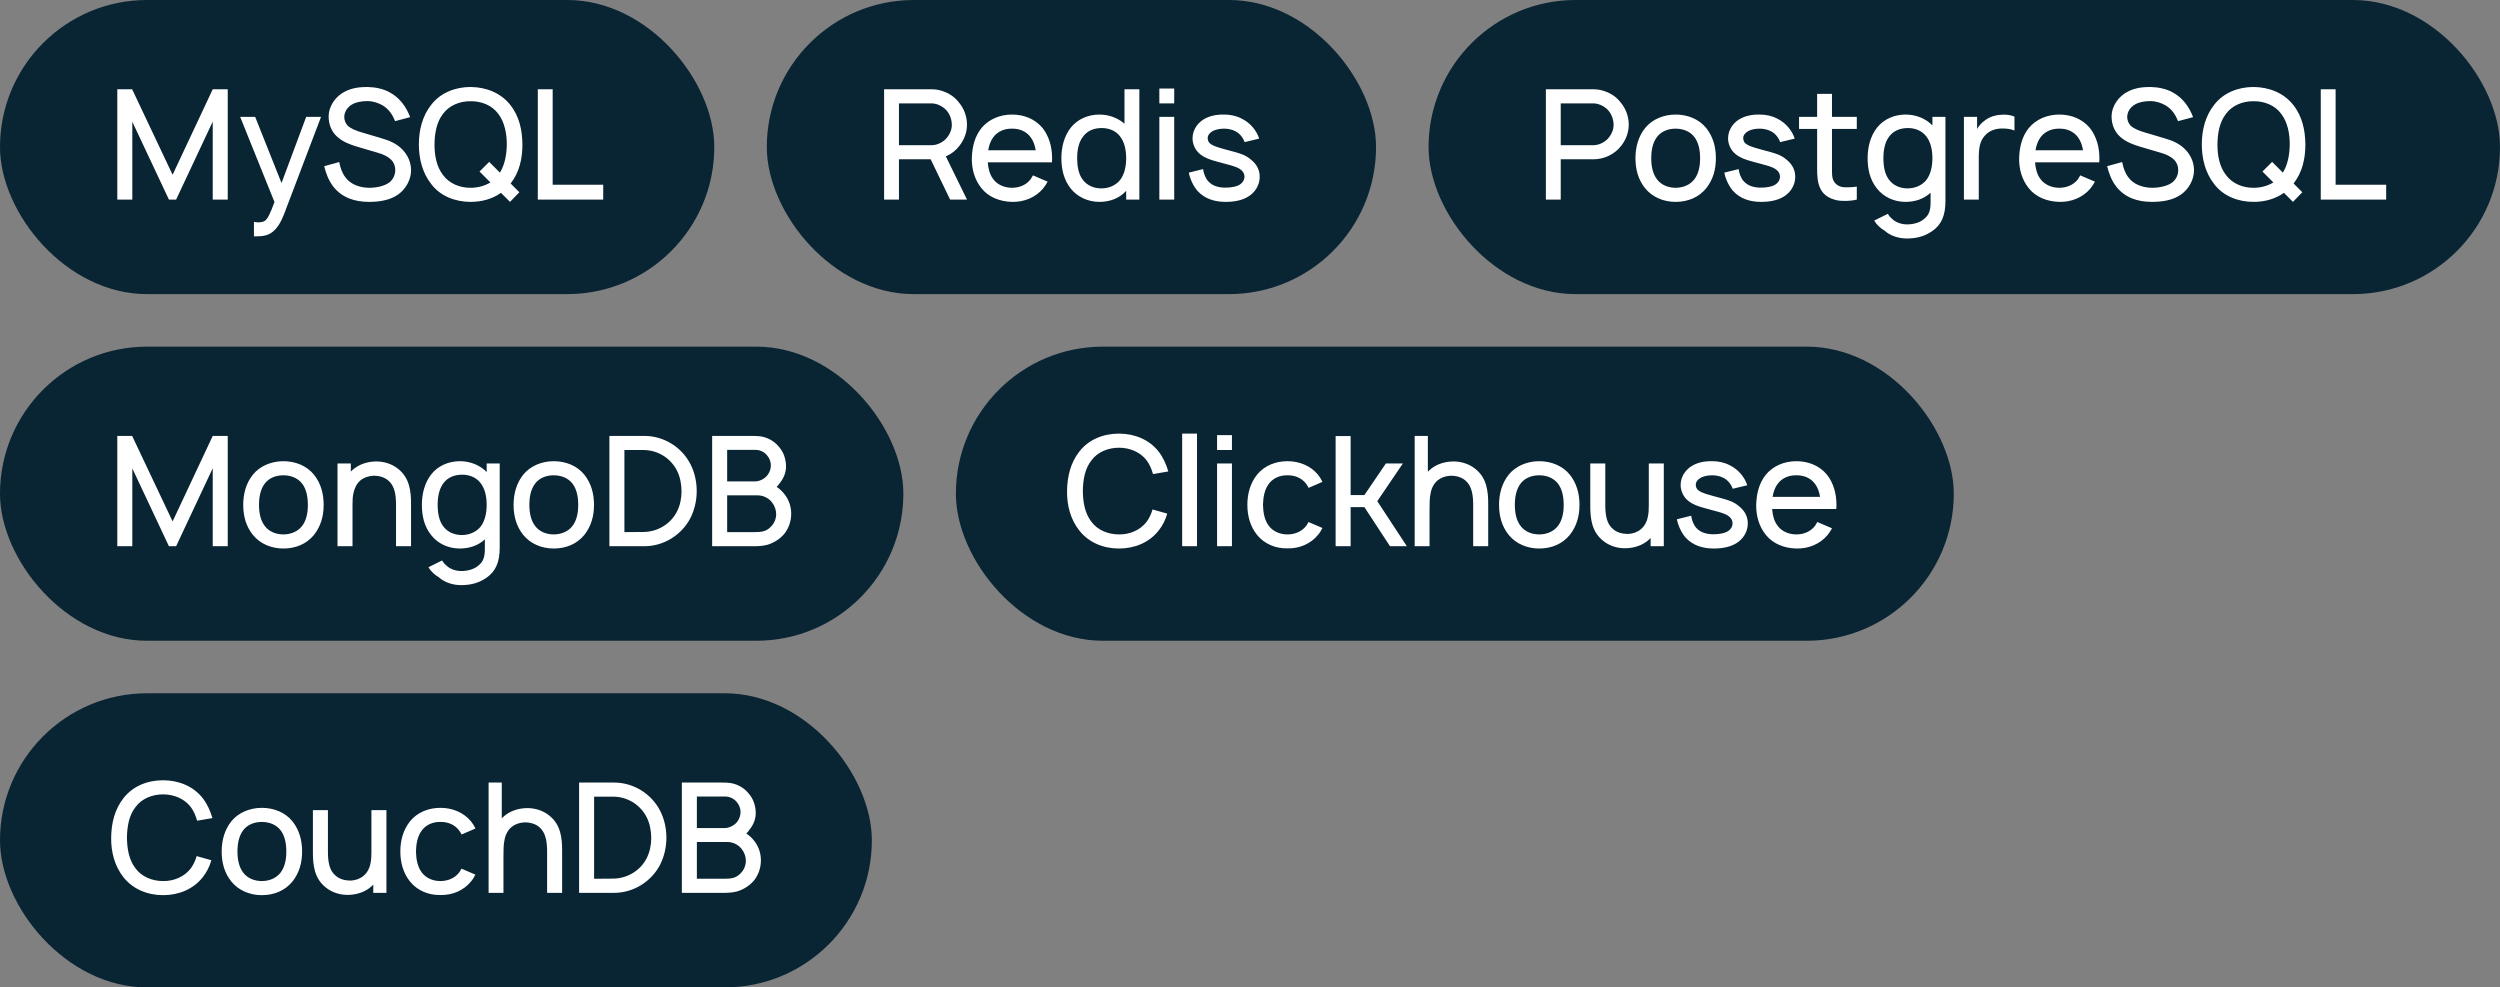<?xml version="1.0" encoding="UTF-8"?> <svg xmlns="http://www.w3.org/2000/svg" width="238" height="94" viewBox="0 0 238 94" fill="none"><rect x="0" y="0" width="238" height="94" fill="#808080" stroke="none"/> <rect width="68" height="28" rx="14" fill="#092433"></rect> <path d="M21.681 8.5H20.252L16.431 16.637L12.581 8.5H11.167V19H12.596V11.592L16.081 19H16.767L20.252 11.577V19H21.681V8.5ZM29.149 11.125L26.801 17.425L24.292 11.125H22.863L26.13 19.233C25.722 20.356 25.474 20.837 25.211 21.027C25.007 21.158 24.701 21.188 24.424 21.158L24.176 21.129V22.5H24.351C24.934 22.5 25.445 22.456 25.911 22.106C26.378 21.756 26.742 21.173 27.049 20.371L30.563 11.125H29.149ZM39.045 11.154C38.666 10.133 38.024 9.302 37.149 8.821C36.493 8.442 35.706 8.296 34.976 8.281C34.276 8.281 33.562 8.354 32.862 8.704C31.972 9.142 31.287 10.075 31.287 11.11C31.287 11.781 31.535 12.525 32.103 13.021C32.628 13.502 33.328 13.765 34.058 13.983L35.997 14.552C36.493 14.698 36.901 14.887 37.208 15.179C37.485 15.442 37.63 15.792 37.63 16.171C37.63 16.594 37.47 17.06 37.047 17.381C36.595 17.717 35.822 17.877 35.166 17.877C34.306 17.877 33.387 17.585 32.876 16.871C32.585 16.492 32.395 15.981 32.293 15.427L30.864 15.821C31.024 16.477 31.272 17.177 31.739 17.775C32.556 18.81 33.751 19.219 35.122 19.219C36.143 19.219 37.12 19.058 37.878 18.533C38.637 18.008 39.133 17.104 39.133 16.215C39.133 15.427 38.797 14.698 38.228 14.158C37.747 13.692 37.149 13.4 36.333 13.167L34.466 12.613C33.897 12.452 33.372 12.233 33.095 11.956C32.891 11.738 32.774 11.446 32.774 11.14C32.774 10.673 33.051 10.206 33.518 9.944C33.897 9.725 34.422 9.623 34.962 9.623C35.501 9.623 36.041 9.798 36.449 10.046C37.018 10.396 37.353 10.892 37.616 11.533L39.045 11.154ZM49.734 13.75C49.72 12.394 49.443 11.067 48.568 9.973C47.678 8.85 46.293 8.296 44.805 8.281C43.332 8.281 41.932 8.835 41.057 9.973C40.212 11.023 39.876 12.394 39.876 13.75C39.876 15.106 40.212 16.462 41.057 17.527C41.918 18.665 43.318 19.219 44.805 19.219C45.87 19.219 46.876 18.942 47.693 18.358L48.553 19.219L49.443 18.3L48.612 17.469C49.443 16.404 49.734 15.121 49.734 13.75ZM44.805 17.877C43.785 17.892 42.764 17.469 42.18 16.667C41.553 15.865 41.364 14.8 41.364 13.75C41.378 12.715 41.553 11.621 42.18 10.833C42.764 10.031 43.785 9.623 44.805 9.637C45.841 9.623 46.847 10.031 47.43 10.833C48.043 11.621 48.247 12.715 48.247 13.75C48.232 14.698 48.072 15.66 47.591 16.433L46.57 15.412L45.651 16.331L46.687 17.367C46.147 17.702 45.476 17.877 44.805 17.877ZM52.614 8.5V17.585H57.426V19H51.199V8.5H52.614Z" fill="white"></path> <rect x="73" width="58" height="28" rx="14" fill="#092433"></rect> <path d="M91.312 13.91C91.779 13.342 92.071 12.583 92.056 11.84C92.056 11.052 91.75 10.279 91.24 9.696C90.875 9.229 90.35 8.879 89.781 8.69C89.431 8.558 89.067 8.5 88.702 8.5H84.167V19H85.581V15.165H88.6L90.452 19H92.056L90.044 14.887C90.554 14.669 90.992 14.333 91.312 13.91ZM85.581 9.842H88.688C89.183 9.842 89.723 10.104 90.073 10.469C90.408 10.833 90.598 11.329 90.612 11.84C90.627 12.292 90.452 12.729 90.175 13.079C89.81 13.546 89.213 13.823 88.688 13.823H85.581V9.842ZM94.035 15.456H100.145C100.145 15.325 100.16 15.194 100.16 15.062C100.16 14.042 99.897 13.006 99.256 12.19C98.541 11.329 97.491 10.906 96.339 10.906C95.201 10.906 94.137 11.344 93.437 12.19C92.781 13.006 92.547 14.012 92.518 15.062C92.504 16.069 92.766 17.09 93.437 17.921C94.122 18.781 95.201 19.19 96.339 19.219C97.477 19.248 98.57 18.81 99.299 17.95C99.46 17.746 99.606 17.527 99.737 17.294L98.337 16.696C98.264 16.812 98.206 16.929 98.118 17.06C97.71 17.6 97.054 17.877 96.339 17.877C95.639 17.877 94.968 17.6 94.56 17.06C94.224 16.623 94.079 16.054 94.035 15.456ZM96.339 12.248C97.054 12.233 97.71 12.51 98.118 13.065C98.381 13.415 98.526 13.852 98.599 14.304H94.079C94.151 13.852 94.297 13.415 94.56 13.065C94.968 12.51 95.639 12.233 96.339 12.248ZM107.051 8.5V11.781C106.424 11.227 105.564 10.906 104.66 10.906C103.595 10.906 102.574 11.344 101.932 12.16C101.305 12.963 101.043 14.012 101.043 15.062C101.043 16.098 101.276 17.119 101.932 17.95C102.589 18.767 103.595 19.219 104.66 19.219C105.68 19.219 106.585 18.869 107.212 18.169V19H108.466V8.5H107.051ZM106.599 17.177C106.176 17.673 105.549 17.935 104.835 17.935C104.149 17.935 103.464 17.658 103.055 17.075C102.676 16.565 102.545 15.821 102.545 15.062C102.545 14.29 102.691 13.546 103.085 13.035C103.493 12.452 104.135 12.19 104.878 12.19C105.564 12.19 106.205 12.438 106.599 12.948C107.037 13.473 107.212 14.26 107.212 15.062C107.212 15.85 107.037 16.652 106.599 17.177ZM110.37 8.427V9.842H111.784V8.427H110.37ZM110.37 11.125V19H111.784V11.125H110.37ZM119.873 13.196C119.625 12.408 118.998 11.679 118.225 11.3C117.7 11.023 117.117 10.906 116.563 10.906C116.023 10.892 115.454 10.95 114.871 11.213C114.113 11.548 113.529 12.292 113.529 13.167C113.529 13.692 113.763 14.29 114.259 14.683C114.696 15.033 115.177 15.194 115.804 15.369C116.315 15.515 116.752 15.617 117.146 15.733C117.642 15.879 117.963 15.996 118.196 16.215C118.4 16.404 118.488 16.623 118.473 16.885C118.444 17.148 118.327 17.352 118.094 17.527C117.773 17.775 117.161 17.863 116.665 17.863C116.067 17.863 115.454 17.731 115.032 17.265C114.754 16.973 114.579 16.477 114.536 16.098L113.179 16.433C113.252 16.929 113.588 17.717 114.011 18.183C114.696 18.927 115.629 19.219 116.679 19.219C117.467 19.219 118.254 19.087 118.867 18.694C119.465 18.315 119.859 17.702 119.917 17.002C119.975 16.273 119.684 15.66 119.071 15.179C118.59 14.771 118.138 14.64 117.54 14.465C116.986 14.319 116.49 14.188 116.111 14.071C115.615 13.925 115.338 13.794 115.148 13.619C115.032 13.488 114.973 13.327 114.973 13.137C114.973 12.89 115.148 12.642 115.469 12.467C115.761 12.321 116.14 12.248 116.548 12.248C116.927 12.248 117.307 12.335 117.613 12.496C118.021 12.7 118.342 13.108 118.488 13.531L119.873 13.196Z" fill="white"></path> <rect x="136" width="102" height="28" rx="14" fill="#092433"></rect> <path d="M155.056 11.84C155.056 11.052 154.75 10.279 154.24 9.696C153.875 9.229 153.35 8.879 152.781 8.69C152.431 8.558 152.067 8.5 151.702 8.5H147.167V19H148.581V15.165H151.702C152.723 15.165 153.715 14.683 154.313 13.91C154.779 13.342 155.071 12.583 155.056 11.84ZM153.175 13.079C152.81 13.546 152.213 13.823 151.688 13.823H148.581V9.842H151.688C152.183 9.842 152.723 10.104 153.073 10.469C153.408 10.833 153.598 11.329 153.613 11.84C153.627 12.292 153.452 12.729 153.175 13.079ZM159.517 19.219C160.683 19.219 161.719 18.796 162.433 17.921C163.09 17.09 163.352 16.127 163.352 15.062C163.352 14.027 163.104 13.035 162.433 12.19C161.733 11.329 160.654 10.906 159.517 10.906C158.379 10.906 157.285 11.358 156.615 12.19C155.973 12.992 155.696 13.998 155.696 15.062C155.696 16.098 155.944 17.09 156.615 17.921C157.315 18.781 158.379 19.219 159.517 19.219ZM161.31 17.06C160.902 17.6 160.231 17.877 159.517 17.877C158.802 17.877 158.131 17.6 157.738 17.06C157.329 16.521 157.198 15.792 157.198 15.062C157.198 14.333 157.329 13.59 157.738 13.05C158.131 12.51 158.802 12.248 159.517 12.248C160.231 12.248 160.902 12.51 161.31 13.05C161.719 13.59 161.85 14.333 161.85 15.062C161.85 15.792 161.719 16.521 161.31 17.06ZM170.855 13.196C170.607 12.408 169.98 11.679 169.207 11.3C168.682 11.023 168.099 10.906 167.545 10.906C167.005 10.892 166.436 10.95 165.853 11.213C165.095 11.548 164.511 12.292 164.511 13.167C164.511 13.692 164.745 14.29 165.241 14.683C165.678 15.033 166.159 15.194 166.786 15.369C167.297 15.515 167.734 15.617 168.128 15.733C168.624 15.879 168.945 15.996 169.178 16.215C169.382 16.404 169.47 16.623 169.455 16.885C169.426 17.148 169.309 17.352 169.076 17.527C168.755 17.775 168.143 17.863 167.647 17.863C167.049 17.863 166.436 17.731 166.013 17.265C165.736 16.973 165.561 16.477 165.518 16.098L164.161 16.433C164.234 16.929 164.57 17.717 164.993 18.183C165.678 18.927 166.611 19.219 167.661 19.219C168.449 19.219 169.236 19.087 169.849 18.694C170.447 18.315 170.841 17.702 170.899 17.002C170.957 16.273 170.666 15.66 170.053 15.179C169.572 14.771 169.12 14.64 168.522 14.465C167.968 14.319 167.472 14.188 167.093 14.071C166.597 13.925 166.32 13.794 166.13 13.619C166.013 13.488 165.955 13.327 165.955 13.137C165.955 12.89 166.13 12.642 166.451 12.467C166.743 12.321 167.122 12.248 167.53 12.248C167.909 12.248 168.288 12.335 168.595 12.496C169.003 12.7 169.324 13.108 169.47 13.531L170.855 13.196ZM174.404 12.277H176.767V11.125H174.404V8.938H172.99V11.125H171.269V12.277H172.99V15.967C172.99 16.754 173.019 17.396 173.31 17.979C173.602 18.562 174.142 18.898 174.842 19.058C175.381 19.175 176.212 19.146 176.767 19V17.76C176.358 17.833 175.877 17.848 175.469 17.819C175.104 17.775 174.754 17.571 174.579 17.25C174.39 16.944 174.404 16.521 174.404 15.879V12.277ZM183.966 11.125V11.942C183.339 11.285 182.406 10.906 181.414 10.906C180.335 10.906 179.329 11.344 178.687 12.16C178.06 12.963 177.797 14.012 177.797 15.062C177.797 16.098 178.016 17.119 178.687 17.95C179.329 18.767 180.335 19.219 181.399 19.219C182.333 19.219 183.179 18.927 183.791 18.344V19.117C183.806 19.992 183.674 20.444 183.164 20.852C182.756 21.202 182.143 21.363 181.545 21.363C181.02 21.363 180.437 21.173 180.072 20.779C179.926 20.663 179.81 20.517 179.722 20.356L178.424 20.998C178.658 21.406 179.037 21.742 179.416 21.96C179.956 22.456 180.772 22.704 181.531 22.704C182.318 22.704 183.135 22.558 183.922 22.019C184.841 21.392 185.206 20.502 185.206 19.131V11.125H183.966ZM181.589 17.935C180.904 17.935 180.218 17.658 179.81 17.075C179.431 16.565 179.299 15.821 179.299 15.062C179.299 14.29 179.445 13.546 179.824 13.035C180.233 12.452 180.889 12.19 181.633 12.19C182.318 12.19 182.945 12.438 183.354 12.948C183.791 13.473 183.966 14.26 183.966 15.062C183.966 15.85 183.791 16.652 183.354 17.177C182.931 17.673 182.289 17.935 181.589 17.935ZM190.625 10.921C190.027 10.935 189.429 11.096 188.948 11.475C188.627 11.708 188.394 11.971 188.219 12.277V11.125H186.965V19H188.379V15.092C188.379 14.144 188.452 13.385 189.05 12.817C189.385 12.467 189.896 12.262 190.508 12.233C190.975 12.219 191.412 12.277 191.777 12.423V11.096C191.398 10.95 191.004 10.892 190.625 10.921ZM193.738 15.456H199.849C199.849 15.325 199.863 15.194 199.863 15.062C199.863 14.042 199.601 13.006 198.959 12.19C198.245 11.329 197.195 10.906 196.043 10.906C194.905 10.906 193.84 11.344 193.14 12.19C192.484 13.006 192.251 14.012 192.222 15.062C192.207 16.069 192.47 17.09 193.14 17.921C193.826 18.781 194.905 19.19 196.043 19.219C197.18 19.248 198.274 18.81 199.003 17.95C199.163 17.746 199.309 17.527 199.44 17.294L198.04 16.696C197.968 16.812 197.909 16.929 197.822 17.06C197.413 17.6 196.757 17.877 196.043 17.877C195.343 17.877 194.672 17.6 194.263 17.06C193.928 16.623 193.782 16.054 193.738 15.456ZM196.043 12.248C196.757 12.233 197.413 12.51 197.822 13.065C198.084 13.415 198.23 13.852 198.303 14.304H193.782C193.855 13.852 194.001 13.415 194.263 13.065C194.672 12.51 195.343 12.233 196.043 12.248ZM208.782 11.154C208.403 10.133 207.761 9.302 206.886 8.821C206.23 8.442 205.442 8.296 204.713 8.281C204.013 8.281 203.298 8.354 202.598 8.704C201.709 9.142 201.023 10.075 201.023 11.11C201.023 11.781 201.271 12.525 201.84 13.021C202.365 13.502 203.065 13.765 203.794 13.983L205.734 14.552C206.23 14.698 206.638 14.887 206.944 15.179C207.221 15.442 207.367 15.792 207.367 16.171C207.367 16.594 207.207 17.06 206.784 17.381C206.332 17.717 205.559 17.877 204.903 17.877C204.042 17.877 203.123 17.585 202.613 16.871C202.321 16.492 202.132 15.981 202.03 15.427L200.601 15.821C200.761 16.477 201.009 17.177 201.476 17.775C202.292 18.81 203.488 19.219 204.859 19.219C205.88 19.219 206.857 19.058 207.615 18.533C208.373 18.008 208.869 17.104 208.869 16.215C208.869 15.427 208.534 14.698 207.965 14.158C207.484 13.692 206.886 13.4 206.069 13.167L204.203 12.613C203.634 12.452 203.109 12.233 202.832 11.956C202.628 11.738 202.511 11.446 202.511 11.14C202.511 10.673 202.788 10.206 203.255 9.944C203.634 9.725 204.159 9.623 204.698 9.623C205.238 9.623 205.778 9.798 206.186 10.046C206.755 10.396 207.09 10.892 207.353 11.533L208.782 11.154ZM219.471 13.75C219.457 12.394 219.18 11.067 218.305 9.973C217.415 8.85 216.03 8.296 214.542 8.281C213.069 8.281 211.669 8.835 210.794 9.973C209.948 11.023 209.613 12.394 209.613 13.75C209.613 15.106 209.948 16.462 210.794 17.527C211.655 18.665 213.055 19.219 214.542 19.219C215.607 19.219 216.613 18.942 217.43 18.358L218.29 19.219L219.18 18.3L218.348 17.469C219.18 16.404 219.471 15.121 219.471 13.75ZM214.542 17.877C213.521 17.892 212.5 17.469 211.917 16.667C211.29 15.865 211.1 14.8 211.1 13.75C211.115 12.715 211.29 11.621 211.917 10.833C212.5 10.031 213.521 9.623 214.542 9.637C215.577 9.623 216.584 10.031 217.167 10.833C217.78 11.621 217.984 12.715 217.984 13.75C217.969 14.698 217.809 15.66 217.327 16.433L216.307 15.412L215.388 16.331L216.423 17.367C215.884 17.702 215.213 17.877 214.542 17.877ZM222.35 8.5V17.585H227.163V19H220.936V8.5H222.35Z" fill="white"></path> <rect y="33" width="86" height="28" rx="14" fill="#092433"></rect> <path d="M21.681 41.5H20.252L16.431 49.638L12.581 41.5H11.167V52H12.596V44.592L16.081 52H16.767L20.252 44.577V52H21.681V41.5ZM26.976 52.219C28.142 52.219 29.178 51.796 29.892 50.921C30.549 50.09 30.811 49.127 30.811 48.062C30.811 47.027 30.563 46.035 29.892 45.19C29.192 44.329 28.113 43.906 26.976 43.906C25.838 43.906 24.744 44.358 24.074 45.19C23.432 45.992 23.155 46.998 23.155 48.062C23.155 49.098 23.403 50.09 24.074 50.921C24.774 51.781 25.838 52.219 26.976 52.219ZM28.77 50.06C28.361 50.6 27.69 50.877 26.976 50.877C26.261 50.877 25.59 50.6 25.197 50.06C24.788 49.521 24.657 48.792 24.657 48.062C24.657 47.333 24.788 46.59 25.197 46.05C25.59 45.51 26.261 45.248 26.976 45.248C27.69 45.248 28.361 45.51 28.77 46.05C29.178 46.59 29.309 47.333 29.309 48.062C29.309 48.792 29.178 49.521 28.77 50.06ZM37.92 44.65C37.308 44.14 36.462 43.892 35.66 43.935C34.931 43.965 34.143 44.212 33.545 44.752L33.4 44.898V44.125H32.131V52H33.56V47.99C33.56 47.61 33.575 47.26 33.647 46.954C33.749 46.458 33.968 46.021 34.318 45.729C34.639 45.467 35.062 45.321 35.514 45.292C36.083 45.277 36.564 45.423 36.929 45.715C37.585 46.24 37.702 47.1 37.702 48.106V52H39.131V48.106C39.145 46.692 38.97 45.496 37.92 44.65ZM46.332 44.125V44.942C45.705 44.285 44.772 43.906 43.78 43.906C42.701 43.906 41.694 44.344 41.053 45.16C40.426 45.962 40.163 47.013 40.163 48.062C40.163 49.098 40.382 50.119 41.053 50.95C41.694 51.767 42.701 52.219 43.765 52.219C44.699 52.219 45.544 51.927 46.157 51.344V52.117C46.172 52.992 46.04 53.444 45.53 53.852C45.122 54.202 44.509 54.362 43.911 54.362C43.386 54.362 42.803 54.173 42.438 53.779C42.292 53.663 42.176 53.517 42.088 53.356L40.79 53.998C41.024 54.406 41.403 54.742 41.782 54.96C42.322 55.456 43.138 55.704 43.897 55.704C44.684 55.704 45.501 55.558 46.288 55.019C47.207 54.392 47.572 53.502 47.572 52.131V44.125H46.332ZM43.955 50.935C43.27 50.935 42.584 50.658 42.176 50.075C41.797 49.565 41.665 48.821 41.665 48.062C41.665 47.29 41.811 46.546 42.19 46.035C42.599 45.452 43.255 45.19 43.999 45.19C44.684 45.19 45.311 45.438 45.719 45.948C46.157 46.473 46.332 47.26 46.332 48.062C46.332 48.85 46.157 49.652 45.719 50.177C45.297 50.673 44.655 50.935 43.955 50.935ZM52.714 52.219C53.88 52.219 54.916 51.796 55.63 50.921C56.287 50.09 56.549 49.127 56.549 48.062C56.549 47.027 56.301 46.035 55.63 45.19C54.931 44.329 53.851 43.906 52.714 43.906C51.576 43.906 50.483 44.358 49.812 45.19C49.17 45.992 48.893 46.998 48.893 48.062C48.893 49.098 49.141 50.09 49.812 50.921C50.512 51.781 51.576 52.219 52.714 52.219ZM54.508 50.06C54.099 50.6 53.428 50.877 52.714 50.877C51.999 50.877 51.328 50.6 50.935 50.06C50.526 49.521 50.395 48.792 50.395 48.062C50.395 47.333 50.526 46.59 50.935 46.05C51.328 45.51 51.999 45.248 52.714 45.248C53.428 45.248 54.099 45.51 54.508 46.05C54.916 46.59 55.047 47.333 55.047 48.062C55.047 48.792 54.916 49.521 54.508 50.06ZM65.729 44.183C64.883 42.535 63.163 41.5 61.354 41.5H58.015V52H61.354C63.163 52 64.883 50.95 65.729 49.317C66.138 48.5 66.327 47.61 66.327 46.75C66.327 45.875 66.138 44.985 65.729 44.183ZM64.46 48.675C63.863 49.885 62.594 50.629 61.281 50.644L59.444 50.658V42.842H61.281C62.652 42.856 63.863 43.629 64.46 44.825C64.752 45.408 64.869 46.065 64.883 46.75C64.883 47.421 64.752 48.092 64.46 48.675ZM74.724 47.1C74.505 46.808 74.243 46.546 73.937 46.356C74.053 46.24 74.156 46.108 74.243 45.977C74.637 45.496 74.87 44.883 74.826 44.271C74.797 43.658 74.593 43.046 74.199 42.594C73.835 42.112 73.31 41.777 72.755 41.617C72.449 41.515 71.968 41.5 71.589 41.5H67.797V52H71.793C72.231 52 72.668 51.971 73.091 51.854C73.689 51.665 74.258 51.315 74.68 50.804C75.089 50.279 75.308 49.638 75.322 48.967C75.337 48.296 75.133 47.64 74.724 47.1ZM71.895 42.827C72.318 42.827 72.697 42.987 72.989 43.308C73.222 43.571 73.383 43.906 73.383 44.271C73.397 44.606 73.281 44.942 73.076 45.219C72.799 45.598 72.274 45.831 71.895 45.831H69.226V42.827H71.895ZM73.397 50.133C72.945 50.615 72.464 50.658 71.778 50.658H69.226V47.158H72.143C72.61 47.158 73.149 47.377 73.485 47.815C73.747 48.135 73.893 48.558 73.893 48.967C73.879 49.419 73.704 49.827 73.397 50.133Z" fill="white"></path> <rect x="91" y="33" width="95" height="28" rx="14" fill="#092433"></rect> <path d="M109.721 48.5C109.604 48.923 109.415 49.317 109.167 49.667C108.554 50.469 107.548 50.892 106.527 50.877C105.492 50.877 104.485 50.469 103.902 49.667C103.275 48.865 103.1 47.8 103.085 46.75C103.1 45.7 103.275 44.621 103.902 43.833C104.485 43.031 105.492 42.623 106.527 42.623C107.548 42.623 108.554 43.031 109.167 43.833C109.444 44.212 109.633 44.65 109.765 45.131L111.223 44.883C111.033 44.227 110.742 43.556 110.29 42.973C109.4 41.85 108.015 41.281 106.527 41.281C105.04 41.281 103.654 41.835 102.765 42.973C101.919 44.038 101.598 45.365 101.583 46.75C101.569 48.106 101.904 49.448 102.765 50.527C103.654 51.635 105.01 52.219 106.527 52.219C107.985 52.219 109.371 51.679 110.29 50.527C110.683 50.031 110.96 49.477 111.121 48.894L109.721 48.5ZM112.542 52V41.281H113.956V52H112.542ZM115.866 41.427V42.842H117.281V41.427H115.866ZM115.866 44.125V52H117.281V44.125H115.866ZM125.895 45.875C125.793 45.642 125.647 45.408 125.472 45.19C124.772 44.344 123.708 43.906 122.57 43.906C121.447 43.906 120.383 44.315 119.668 45.19C119.012 46.021 118.749 47.027 118.749 48.062C118.749 49.083 119.012 50.104 119.668 50.921C120.368 51.781 121.433 52.233 122.57 52.204C123.693 52.233 124.772 51.781 125.472 50.921C125.647 50.717 125.778 50.498 125.895 50.265L124.568 49.696C124.495 49.827 124.437 49.944 124.349 50.06C123.941 50.6 123.27 50.877 122.57 50.877C121.855 50.877 121.199 50.6 120.791 50.06C120.383 49.521 120.251 48.792 120.237 48.062C120.251 47.333 120.383 46.604 120.791 46.065C121.199 45.51 121.855 45.233 122.57 45.248C123.27 45.233 123.941 45.51 124.349 46.065C124.437 46.181 124.51 46.312 124.583 46.444L125.895 45.875ZM128.58 48.281H129.892L132.328 52H133.932L131.117 47.712L133.553 44.125H131.934L129.892 47.129H128.58V41.515H127.151V52H128.58V48.281ZM140.467 44.65C139.855 44.14 138.994 43.892 138.207 43.935C137.477 43.965 136.675 44.212 136.092 44.752C136.034 44.81 135.975 44.854 135.932 44.913V41.5H134.677V52H136.092V48.544C136.092 47.96 136.092 47.406 136.194 46.954C136.282 46.458 136.515 46.021 136.865 45.729C137.186 45.467 137.594 45.321 138.061 45.292C138.615 45.277 139.111 45.423 139.475 45.715C140.117 46.24 140.248 47.1 140.248 48.106V52H141.677V48.106C141.692 46.692 141.517 45.496 140.467 44.65ZM146.531 52.219C147.697 52.219 148.733 51.796 149.447 50.921C150.104 50.09 150.366 49.127 150.366 48.062C150.366 47.027 150.118 46.035 149.447 45.19C148.747 44.329 147.668 43.906 146.531 43.906C145.393 43.906 144.3 44.358 143.629 45.19C142.987 45.992 142.71 46.998 142.71 48.062C142.71 49.098 142.958 50.09 143.629 50.921C144.329 51.781 145.393 52.219 146.531 52.219ZM148.325 50.06C147.916 50.6 147.245 50.877 146.531 50.877C145.816 50.877 145.145 50.6 144.752 50.06C144.343 49.521 144.212 48.792 144.212 48.062C144.212 47.333 144.343 46.59 144.752 46.05C145.145 45.51 145.816 45.248 146.531 45.248C147.245 45.248 147.916 45.51 148.325 46.05C148.733 46.59 148.864 47.333 148.864 48.062C148.864 48.792 148.733 49.521 148.325 50.06ZM156.965 44.125V48.135C156.965 48.515 156.95 48.865 156.878 49.171C156.79 49.667 156.557 50.104 156.207 50.381C155.886 50.658 155.463 50.804 155.011 50.833C154.457 50.833 153.961 50.702 153.596 50.396C152.94 49.885 152.823 49.025 152.823 48.019V44.125H151.394V48.019C151.38 49.433 151.555 50.629 152.605 51.475C153.217 51.985 154.063 52.233 154.865 52.19C155.594 52.16 156.396 51.913 156.98 51.373C157.038 51.315 157.096 51.271 157.14 51.212V52H158.394V44.125H156.965ZM166.339 46.196C166.091 45.408 165.464 44.679 164.691 44.3C164.166 44.023 163.583 43.906 163.029 43.906C162.489 43.892 161.92 43.95 161.337 44.212C160.579 44.548 159.995 45.292 159.995 46.167C159.995 46.692 160.229 47.29 160.725 47.683C161.162 48.033 161.643 48.194 162.27 48.369C162.781 48.515 163.218 48.617 163.612 48.733C164.108 48.879 164.429 48.996 164.662 49.215C164.866 49.404 164.954 49.623 164.939 49.885C164.91 50.148 164.793 50.352 164.56 50.527C164.239 50.775 163.627 50.862 163.131 50.862C162.533 50.862 161.92 50.731 161.497 50.265C161.22 49.973 161.045 49.477 161.002 49.098L159.645 49.433C159.718 49.929 160.054 50.717 160.477 51.183C161.162 51.927 162.095 52.219 163.145 52.219C163.933 52.219 164.72 52.087 165.333 51.694C165.931 51.315 166.325 50.702 166.383 50.002C166.441 49.273 166.15 48.66 165.537 48.179C165.056 47.771 164.604 47.64 164.006 47.465C163.452 47.319 162.956 47.188 162.577 47.071C162.081 46.925 161.804 46.794 161.614 46.619C161.497 46.487 161.439 46.327 161.439 46.138C161.439 45.89 161.614 45.642 161.935 45.467C162.227 45.321 162.606 45.248 163.014 45.248C163.393 45.248 163.772 45.335 164.079 45.496C164.487 45.7 164.808 46.108 164.954 46.531L166.339 46.196ZM168.707 48.456H174.817C174.817 48.325 174.832 48.194 174.832 48.062C174.832 47.042 174.569 46.006 173.928 45.19C173.213 44.329 172.163 43.906 171.011 43.906C169.874 43.906 168.809 44.344 168.109 45.19C167.453 46.006 167.219 47.013 167.19 48.062C167.176 49.069 167.438 50.09 168.109 50.921C168.794 51.781 169.874 52.19 171.011 52.219C172.149 52.248 173.242 51.81 173.972 50.95C174.132 50.746 174.278 50.527 174.409 50.294L173.009 49.696C172.936 49.812 172.878 49.929 172.79 50.06C172.382 50.6 171.726 50.877 171.011 50.877C170.311 50.877 169.64 50.6 169.232 50.06C168.897 49.623 168.751 49.054 168.707 48.456ZM171.011 45.248C171.726 45.233 172.382 45.51 172.79 46.065C173.053 46.415 173.199 46.852 173.272 47.304H168.751C168.824 46.852 168.969 46.415 169.232 46.065C169.64 45.51 170.311 45.233 171.011 45.248Z" fill="white"></path> <rect y="66" width="83" height="28" rx="14" fill="#092433"></rect> <path d="M18.721 81.5C18.604 81.923 18.415 82.317 18.167 82.667C17.554 83.469 16.548 83.892 15.527 83.877C14.492 83.877 13.485 83.469 12.902 82.667C12.275 81.865 12.1 80.8 12.085 79.75C12.1 78.7 12.275 77.621 12.902 76.833C13.485 76.031 14.492 75.623 15.527 75.623C16.548 75.623 17.554 76.031 18.167 76.833C18.444 77.213 18.633 77.65 18.765 78.131L20.223 77.883C20.033 77.227 19.742 76.556 19.29 75.973C18.4 74.85 17.015 74.281 15.527 74.281C14.04 74.281 12.654 74.835 11.765 75.973C10.919 77.037 10.598 78.365 10.583 79.75C10.569 81.106 10.904 82.448 11.765 83.527C12.654 84.635 14.01 85.219 15.527 85.219C16.985 85.219 18.371 84.679 19.29 83.527C19.683 83.031 19.96 82.477 20.121 81.894L18.721 81.5ZM24.925 85.219C26.092 85.219 27.127 84.796 27.842 83.921C28.498 83.09 28.76 82.127 28.76 81.062C28.76 80.027 28.512 79.035 27.842 78.19C27.142 77.329 26.062 76.906 24.925 76.906C23.787 76.906 22.694 77.358 22.023 78.19C21.381 78.992 21.104 79.998 21.104 81.062C21.104 82.098 21.352 83.09 22.023 83.921C22.723 84.781 23.787 85.219 24.925 85.219ZM26.719 83.06C26.31 83.6 25.64 83.877 24.925 83.877C24.21 83.877 23.54 83.6 23.146 83.06C22.737 82.521 22.606 81.792 22.606 81.062C22.606 80.333 22.737 79.59 23.146 79.05C23.54 78.51 24.21 78.248 24.925 78.248C25.64 78.248 26.31 78.51 26.719 79.05C27.127 79.59 27.258 80.333 27.258 81.062C27.258 81.792 27.127 82.521 26.719 83.06ZM35.359 77.125V81.135C35.359 81.515 35.345 81.865 35.272 82.171C35.184 82.667 34.951 83.104 34.601 83.381C34.28 83.658 33.857 83.804 33.405 83.833C32.851 83.833 32.355 83.702 31.99 83.396C31.334 82.885 31.218 82.025 31.218 81.019V77.125H29.788V81.019C29.774 82.433 29.949 83.629 30.999 84.475C31.611 84.985 32.457 85.233 33.259 85.19C33.988 85.16 34.79 84.912 35.374 84.373C35.432 84.315 35.49 84.271 35.534 84.213V85H36.788V77.125H35.359ZM45.258 78.875C45.156 78.642 45.01 78.408 44.835 78.19C44.135 77.344 43.071 76.906 41.933 76.906C40.81 76.906 39.746 77.315 39.031 78.19C38.375 79.021 38.112 80.027 38.112 81.062C38.112 82.083 38.375 83.104 39.031 83.921C39.731 84.781 40.796 85.233 41.933 85.204C43.056 85.233 44.135 84.781 44.835 83.921C45.01 83.717 45.142 83.498 45.258 83.265L43.931 82.696C43.858 82.827 43.8 82.944 43.712 83.06C43.304 83.6 42.633 83.877 41.933 83.877C41.219 83.877 40.562 83.6 40.154 83.06C39.746 82.521 39.615 81.792 39.6 81.062C39.615 80.333 39.746 79.604 40.154 79.065C40.562 78.51 41.219 78.233 41.933 78.248C42.633 78.233 43.304 78.51 43.712 79.065C43.8 79.181 43.873 79.312 43.946 79.444L45.258 78.875ZM52.304 77.65C51.691 77.14 50.831 76.892 50.043 76.935C49.314 76.965 48.512 77.213 47.929 77.752C47.87 77.81 47.812 77.854 47.768 77.912V74.5H46.514V85H47.929V81.544C47.929 80.96 47.929 80.406 48.031 79.954C48.118 79.458 48.352 79.021 48.702 78.729C49.022 78.467 49.431 78.321 49.897 78.292C50.452 78.277 50.947 78.423 51.312 78.715C51.954 79.24 52.085 80.1 52.085 81.106V85H53.514V81.106C53.529 79.692 53.354 78.496 52.304 77.65ZM62.844 77.183C61.999 75.535 60.278 74.5 58.469 74.5H55.13V85H58.469C60.278 85 61.999 83.95 62.844 82.317C63.253 81.5 63.442 80.61 63.442 79.75C63.442 78.875 63.253 77.985 62.844 77.183ZM61.576 81.675C60.978 82.885 59.709 83.629 58.397 83.644L56.559 83.658V75.842H58.397C59.767 75.856 60.978 76.629 61.576 77.825C61.867 78.408 61.984 79.065 61.999 79.75C61.999 80.421 61.867 81.092 61.576 81.675ZM71.84 80.1C71.621 79.808 71.358 79.546 71.052 79.356C71.169 79.24 71.271 79.108 71.358 78.977C71.752 78.496 71.985 77.883 71.942 77.271C71.912 76.658 71.708 76.046 71.314 75.594C70.95 75.112 70.425 74.777 69.871 74.617C69.564 74.515 69.083 74.5 68.704 74.5H64.912V85H68.908C69.346 85 69.783 84.971 70.206 84.854C70.804 84.665 71.373 84.315 71.796 83.804C72.204 83.279 72.423 82.638 72.437 81.967C72.452 81.296 72.248 80.64 71.84 80.1ZM69.01 75.827C69.433 75.827 69.812 75.987 70.104 76.308C70.337 76.571 70.498 76.906 70.498 77.271C70.512 77.606 70.396 77.942 70.192 78.219C69.915 78.598 69.389 78.831 69.01 78.831H66.342V75.827H69.01ZM70.512 83.133C70.06 83.615 69.579 83.658 68.894 83.658H66.342V80.158H69.258C69.725 80.158 70.264 80.377 70.6 80.815C70.862 81.135 71.008 81.558 71.008 81.967C70.994 82.419 70.819 82.827 70.512 83.133Z" fill="white"></path> </svg> 